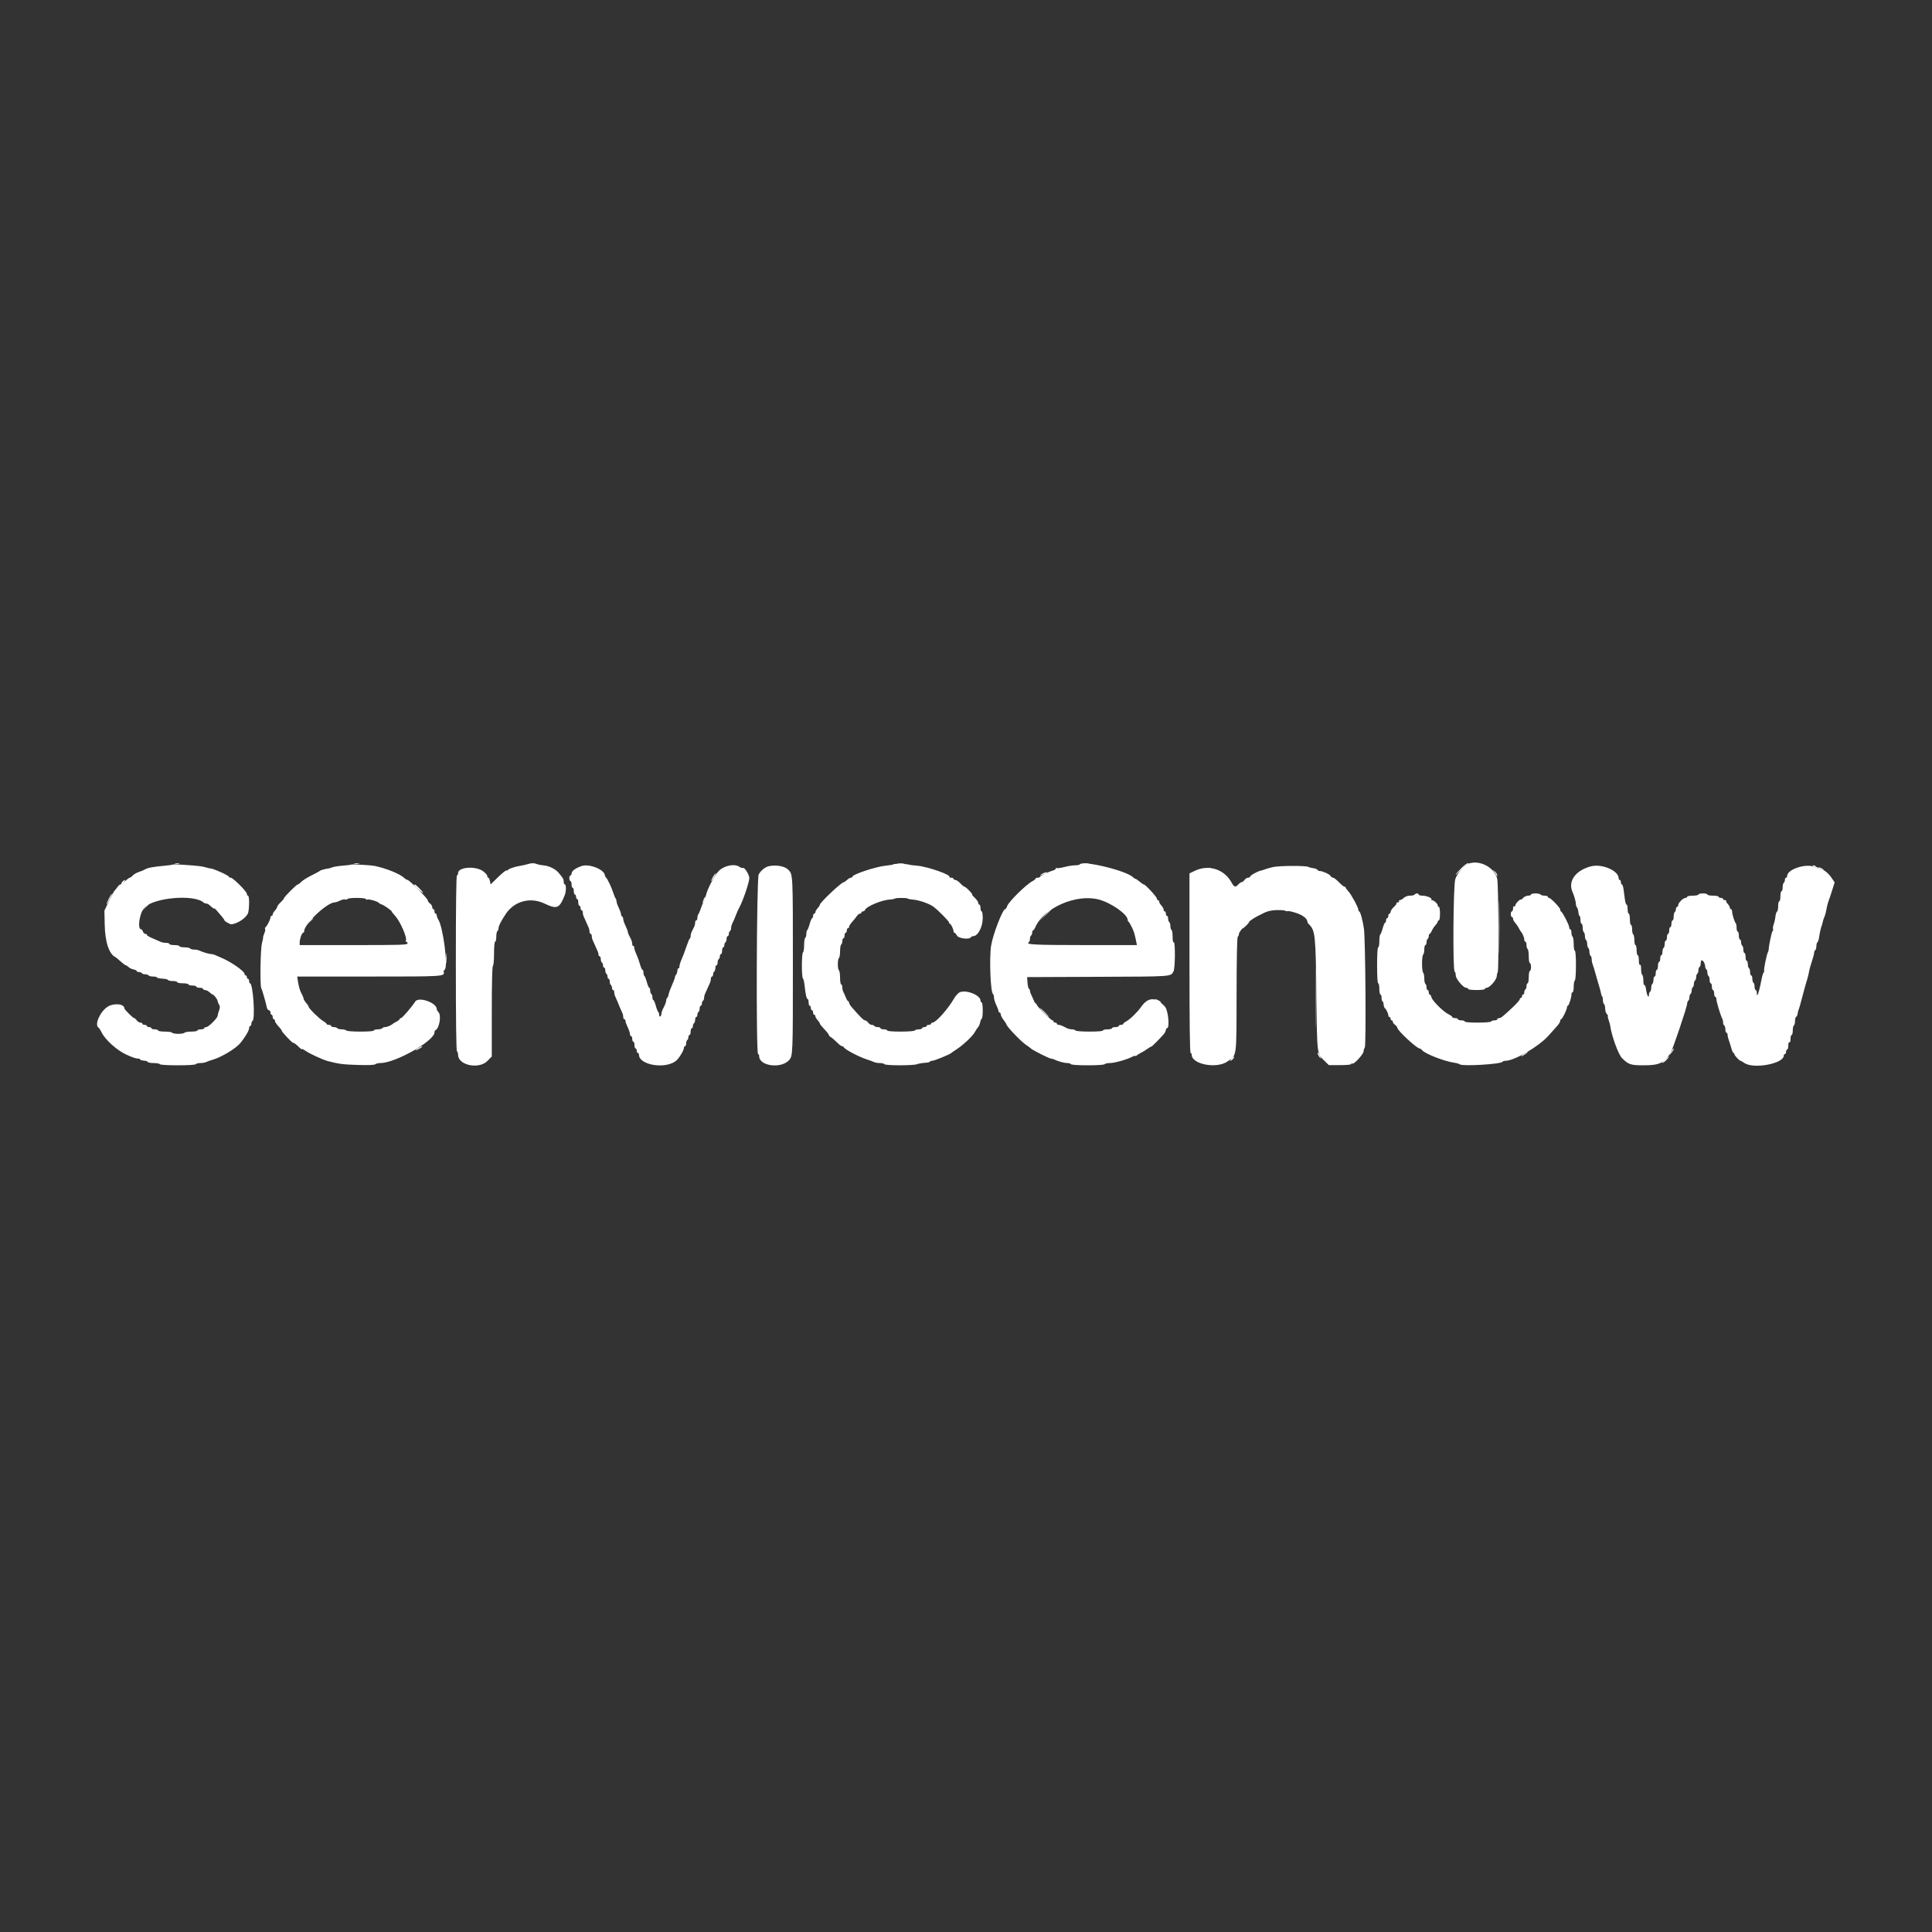 <?xml version="1.0" encoding="UTF-8"?>
<svg width="200px" height="200px" viewBox="0 0 200 200" version="1.1" xmlns="http://www.w3.org/2000/svg" xmlns:xlink="http://www.w3.org/1999/xlink">
    <rect x="0" y="0" width="200" height="200" fill="#333333" stroke="none"/>
    <!-- Generator: Sketch 42 (36781) - http://www.bohemiancoding.com/sketch -->
    <title>Enterprise Solutions</title>
    <desc>Created with Sketch.</desc>
    <defs></defs>
    <g id="SERVICES-Banners" stroke="none" stroke-width="1" fill="none" fill-rule="evenodd">
        <g id="Enterprise-Solutions" fill="#FFFFFF">
            <g id="servicenow" transform="translate(10, 89)">
                <g id="svg">
                    <g id="svgg">
                        <path d="M98.073,15.813 C98.323,16.069 98.553,16.279 98.585,16.279 C98.617,16.279 98.439,16.069 98.189,15.813 C97.939,15.558 97.709,15.348 97.677,15.348 C97.644,15.348 97.823,15.558 98.073,15.813" id="path0"></path>
                        <path d="M8.142,0.426 C8.254,0.455 8.437,0.455 8.549,0.426 C8.661,0.397 8.57,0.373 8.346,0.373 C8.122,0.373 8.03,0.397 8.142,0.426 M26.694,0.427 C26.838,0.456 27.048,0.455 27.159,0.425 C27.27,0.396 27.152,0.374 26.896,0.375 C26.64,0.376 26.549,0.4 26.694,0.427 M82.924,0.429 C83.1,0.456 83.388,0.456 83.564,0.429 C83.74,0.402 83.596,0.38 83.244,0.38 C82.892,0.38 82.748,0.402 82.924,0.429 M102.172,0.427 C102.316,0.455 102.552,0.455 102.695,0.427 C102.839,0.4 102.722,0.377 102.434,0.377 C102.146,0.377 102.028,0.4 102.172,0.427 M97.898,1.45 C97.518,1.668 97.651,1.67 98.146,1.455 C98.361,1.362 98.459,1.285 98.363,1.285 C98.267,1.284 98.058,1.359 97.898,1.45 M63.968,1.537 C63.803,1.745 63.572,2.206 63.632,2.206 C63.66,2.206 63.79,2.023 63.923,1.799 C64.163,1.392 64.185,1.263 63.968,1.537 M2.665,2.276 C2.578,2.374 2.53,2.477 2.559,2.505 C2.587,2.533 2.705,2.452 2.821,2.323 C2.937,2.195 2.985,2.092 2.927,2.094 C2.869,2.097 2.751,2.179 2.665,2.276 M32.886,2.625 C32.886,2.722 33.746,3.478 33.797,3.427 C33.845,3.379 33.042,2.555 32.947,2.555 C32.913,2.555 32.886,2.586 32.886,2.625 M1.273,4.014 C0.923,4.736 0.962,4.836 1.323,4.143 C1.484,3.833 1.596,3.559 1.572,3.535 C1.548,3.511 1.413,3.727 1.273,4.014 M62.804,4.213 C62.679,4.554 62.682,4.569 62.837,4.364 C62.985,4.17 63.072,3.834 62.975,3.834 C62.957,3.834 62.88,4.005 62.804,4.213 M4.967,4.968 L4.566,5.405 L5.002,5.004 C5.242,4.784 5.438,4.587 5.438,4.567 C5.438,4.479 5.34,4.562 4.967,4.968 M98.184,5.724 L97.607,6.335 L98.218,5.758 C98.785,5.222 98.882,5.114 98.795,5.114 C98.777,5.114 98.502,5.389 98.184,5.724 M22.004,6.422 L21.662,6.8 L22.04,6.459 C22.393,6.14 22.472,6.044 22.382,6.044 C22.362,6.044 22.192,6.214 22.004,6.422 M36.181,10.231 C36.181,10.711 36.202,10.907 36.226,10.667 C36.252,10.428 36.252,10.035 36.226,9.795 C36.202,9.555 36.181,9.751 36.181,10.231 M109.761,14.592 C109.921,14.684 110.104,14.759 110.168,14.759 C110.232,14.759 110.153,14.684 109.993,14.592 C109.834,14.501 109.65,14.426 109.586,14.426 C109.522,14.426 109.601,14.501 109.761,14.592 M33.321,19.486 C32.887,19.721 32.913,19.82 33.351,19.593 C33.543,19.494 33.7,19.388 33.7,19.358 C33.7,19.283 33.687,19.287 33.321,19.486" id="path1"></path>
                        <path d="M44.599,0.463 C44.42,0.517 44.106,0.587 43.901,0.619 C43.316,0.712 42.67,0.924 42.593,1.049 C42.554,1.112 42.48,1.137 42.428,1.105 C42.377,1.073 41.986,1.386 41.561,1.801 L40.788,2.555 L40.718,2.206 C40.68,2.014 40.603,1.857 40.547,1.857 C40.491,1.857 40.445,1.782 40.445,1.689 C40.445,1.596 40.257,1.377 40.027,1.201 C39.257,0.614 37.421,0.744 37.421,1.386 C37.421,1.517 37.369,1.625 37.305,1.625 C37.228,1.625 37.189,4.724 37.189,10.69 C37.189,16.607 37.229,19.779 37.305,19.826 C37.369,19.866 37.421,20.032 37.421,20.195 C37.421,21.281 39.579,21.726 40.463,20.824 L40.91,20.368 L40.91,15.713 C40.91,12.736 40.952,11.033 41.026,10.987 C41.092,10.946 41.143,10.385 41.143,9.701 C41.143,8.969 41.189,8.487 41.259,8.487 C41.323,8.487 41.376,8.254 41.376,7.97 C41.376,7.686 41.428,7.421 41.492,7.381 C41.556,7.342 41.608,7.21 41.608,7.088 C41.608,6.856 41.86,6.36 42.358,5.611 C43.242,4.282 44.889,3.838 46.358,4.532 C47.664,5.15 47.905,5.053 48.455,3.683 C48.617,3.28 48.627,2.555 48.47,2.555 C48.406,2.555 48.353,2.425 48.353,2.266 C48.353,2 48.266,1.854 47.772,1.29 C47.477,0.954 46.807,0.631 46.327,0.593 C46.076,0.573 45.745,0.509 45.592,0.451 C45.266,0.327 45.042,0.329 44.599,0.463 M82.481,0.474 C82.457,0.512 82.106,0.575 81.702,0.613 C80.699,0.706 78.243,1.516 78.243,1.754 C78.243,1.811 78.175,1.857 78.091,1.857 C78.007,1.857 77.826,1.962 77.688,2.09 C77.551,2.218 77.397,2.323 77.346,2.325 C77.102,2.33 74.87,4.437 74.87,4.662 C74.87,4.724 74.766,4.887 74.638,5.024 C74.51,5.162 74.405,5.343 74.405,5.427 C74.405,5.51 74.353,5.579 74.289,5.579 C74.225,5.579 74.172,5.684 74.172,5.812 C74.172,5.939 74.13,6.044 74.077,6.044 C74.025,6.044 73.91,6.309 73.821,6.633 C73.733,6.957 73.619,7.248 73.568,7.28 C73.517,7.311 73.475,7.488 73.475,7.673 C73.475,7.857 73.423,8.04 73.358,8.079 C73.295,8.119 73.242,8.459 73.242,8.835 C73.242,9.212 73.19,9.552 73.126,9.591 C72.98,9.681 72.97,12.12 73.115,12.272 C73.173,12.333 73.249,12.644 73.283,12.964 C73.388,13.932 73.495,14.418 73.604,14.418 C73.661,14.418 73.708,14.575 73.708,14.767 C73.708,14.959 73.76,15.116 73.824,15.116 C73.888,15.116 73.94,15.22 73.94,15.348 C73.94,15.476 73.992,15.581 74.056,15.581 C74.12,15.581 74.172,15.686 74.172,15.813 C74.172,15.941 74.225,16.046 74.289,16.046 C74.353,16.046 74.405,16.115 74.405,16.199 C74.405,16.282 74.51,16.463 74.638,16.601 C74.766,16.738 74.87,16.899 74.87,16.958 C74.87,17.016 75.08,17.28 75.335,17.544 C75.591,17.808 75.801,18.074 75.801,18.136 C75.801,18.197 75.892,18.298 76.004,18.359 C76.116,18.42 76.391,18.656 76.615,18.883 C76.839,19.11 77.083,19.297 77.158,19.299 C77.232,19.301 77.311,19.342 77.332,19.39 C77.442,19.637 78.922,20.417 79.813,20.697 C80.069,20.777 80.369,20.889 80.48,20.945 C80.591,21.001 80.863,21.047 81.084,21.047 C81.305,21.047 81.518,21.099 81.558,21.163 C81.651,21.313 84.525,21.318 84.917,21.169 C85.078,21.107 85.448,21.042 85.739,21.023 C86.03,21.004 86.268,20.95 86.268,20.902 C86.268,20.854 86.372,20.814 86.5,20.814 C86.716,20.814 88.35,20.145 88.478,20.004 C88.509,19.969 88.771,19.788 89.059,19.601 C89.735,19.164 90.72,18.225 90.93,17.818 C91.021,17.643 91.162,17.428 91.246,17.34 C91.329,17.253 91.427,17.029 91.464,16.844 C91.501,16.658 91.577,16.478 91.633,16.444 C91.775,16.356 91.761,14.767 91.618,14.767 C91.554,14.767 91.502,14.685 91.502,14.584 C91.502,14.03 90.08,13.443 89.382,13.708 C89.206,13.775 88.939,14.061 88.753,14.383 C88.129,15.463 86.881,16.86 86.54,16.86 C86.454,16.86 86.384,16.912 86.384,16.977 C86.384,17.04 86.279,17.093 86.151,17.093 C86.023,17.093 85.919,17.145 85.919,17.209 C85.919,17.273 85.814,17.325 85.686,17.325 C85.559,17.325 85.454,17.378 85.454,17.442 C85.454,17.506 85.3,17.558 85.112,17.558 C84.923,17.558 84.737,17.61 84.698,17.675 C84.656,17.742 84.038,17.791 83.237,17.791 C82.389,17.791 81.848,17.745 81.848,17.675 C81.848,17.61 81.691,17.558 81.5,17.558 C81.307,17.558 81.15,17.506 81.15,17.442 C81.15,17.378 81.023,17.325 80.867,17.325 C80.711,17.325 80.551,17.273 80.511,17.209 C80.471,17.145 80.349,17.093 80.239,17.093 C80.129,17.093 79.964,16.988 79.871,16.86 C79.779,16.732 79.632,16.627 79.544,16.627 C79.403,16.627 79.014,16.24 78.156,15.245 C78.012,15.078 77.894,14.876 77.894,14.796 C77.894,14.716 77.855,14.65 77.806,14.65 C77.758,14.65 77.65,14.48 77.566,14.273 C77.482,14.065 77.365,13.804 77.305,13.692 C77.245,13.581 77.197,13.359 77.197,13.198 C77.197,13.038 77.144,12.906 77.08,12.906 C77.016,12.906 76.964,12.598 76.964,12.215 C76.964,11.835 76.912,11.492 76.847,11.452 C76.784,11.413 76.731,11.125 76.731,10.812 C76.731,10.5 76.784,10.212 76.847,10.173 C76.912,10.133 76.964,9.819 76.964,9.475 C76.964,9.131 77.016,8.817 77.08,8.777 C77.144,8.738 77.197,8.578 77.197,8.422 C77.197,8.265 77.249,8.137 77.313,8.137 C77.376,8.137 77.429,8.007 77.429,7.847 C77.429,7.687 77.481,7.556 77.545,7.556 C77.609,7.556 77.661,7.451 77.661,7.323 C77.661,7.195 77.714,7.091 77.778,7.091 C77.842,7.091 77.894,7.024 77.894,6.942 C77.894,6.861 78.038,6.633 78.214,6.435 C78.39,6.238 78.611,5.965 78.705,5.828 C78.799,5.691 78.943,5.579 79.025,5.579 C79.106,5.579 79.173,5.527 79.173,5.463 C79.173,5.399 79.247,5.346 79.336,5.346 C79.425,5.346 79.527,5.27 79.562,5.177 C79.693,4.836 81.257,4.178 82.057,4.127 C82.332,4.11 82.589,4.063 82.629,4.023 C82.722,3.93 83.881,3.929 83.974,4.022 C84.013,4.061 84.276,4.111 84.557,4.133 C85.141,4.179 86.2,4.548 86.615,4.851 C87.091,5.197 88.245,6.364 88.245,6.498 C88.245,6.568 88.284,6.626 88.332,6.626 C88.437,6.628 88.71,7.191 88.71,7.405 C88.71,7.488 88.754,7.556 88.807,7.556 C88.86,7.556 88.973,7.687 89.059,7.847 C89.224,8.155 90.347,8.29 90.513,8.021 C90.552,7.958 90.664,7.905 90.761,7.905 C91.231,7.905 91.734,6.941 91.734,6.041 C91.734,5.655 91.682,5.346 91.618,5.346 C91.554,5.346 91.502,5.189 91.502,4.998 C91.502,4.806 91.449,4.649 91.385,4.649 C91.321,4.649 91.269,4.565 91.269,4.462 C91.269,4.36 91.106,4.125 90.908,3.939 C90.709,3.754 90.589,3.602 90.64,3.602 C90.691,3.602 90.555,3.419 90.338,3.195 C90.121,2.971 89.897,2.788 89.839,2.788 C89.781,2.788 89.587,2.631 89.408,2.439 C89.229,2.247 88.998,2.09 88.896,2.09 C88.794,2.09 88.71,2.037 88.71,1.974 C88.71,1.909 88.597,1.857 88.458,1.857 C88.32,1.857 88.239,1.825 88.279,1.784 C88.494,1.569 86.003,0.7 84.93,0.616 C84.547,0.586 84.154,0.535 84.058,0.502 C83.805,0.413 82.532,0.391 82.481,0.474 M101.781,0.482 C101.749,0.535 101.527,0.578 101.288,0.578 C101.05,0.578 100.551,0.657 100.181,0.754 C99.811,0.85 99.459,0.899 99.401,0.863 C99.342,0.827 99.294,0.849 99.294,0.912 C99.294,0.976 99.176,1.062 99.032,1.104 C98.529,1.251 97.665,1.667 97.665,1.762 C97.665,1.814 97.561,1.857 97.433,1.857 C97.305,1.857 97.2,1.901 97.2,1.954 C97.2,2.007 97.058,2.125 96.884,2.216 C96.227,2.558 94.427,4.331 94.265,4.793 C94.204,4.97 94.109,5.114 94.055,5.114 C93.796,5.114 92.776,7.762 92.6,8.893 C92.398,10.184 92.538,13.745 92.797,13.905 C92.852,13.939 92.897,14.096 92.897,14.256 C92.897,14.415 93.002,14.762 93.13,15.027 C93.258,15.292 93.362,15.577 93.362,15.661 C93.362,15.745 93.415,15.813 93.479,15.813 C93.543,15.813 93.595,15.9 93.595,16.006 C93.595,16.112 93.726,16.37 93.886,16.58 C94.046,16.79 94.176,16.99 94.176,17.026 C94.176,17.226 95.651,18.78 96.182,19.141 C96.454,19.325 96.703,19.509 96.735,19.548 C96.848,19.688 98.618,20.582 98.782,20.582 C98.873,20.582 99.039,20.628 99.15,20.684 C99.512,20.867 100.176,21.047 100.487,21.047 C100.655,21.047 100.824,21.099 100.864,21.163 C100.906,21.232 101.619,21.28 102.608,21.28 C103.598,21.28 104.31,21.232 104.353,21.163 C104.393,21.099 104.637,21.047 104.897,21.047 C105.381,21.047 106.66,20.685 107.231,20.387 C107.407,20.295 107.552,20.262 107.553,20.314 C107.554,20.365 107.593,20.355 107.64,20.291 C107.687,20.227 107.882,20.099 108.075,20.006 C108.266,19.913 108.593,19.715 108.801,19.564 C109.009,19.414 109.179,19.317 109.179,19.349 C109.179,19.416 110.18,18.412 110.487,18.036 C110.6,17.9 110.691,17.71 110.691,17.615 C110.691,17.52 110.743,17.442 110.808,17.442 C111.107,17.442 110.938,15.594 110.604,15.219 C109.679,14.178 108.858,14.182 108.13,15.232 C107.753,15.776 106.978,16.531 106.588,16.734 C106.414,16.825 106.272,16.943 106.272,16.996 C106.272,17.049 106.167,17.093 106.039,17.093 C105.911,17.093 105.807,17.145 105.807,17.209 C105.807,17.273 105.65,17.325 105.457,17.325 C105.266,17.325 105.109,17.378 105.109,17.442 C105.109,17.506 104.899,17.558 104.644,17.558 C104.388,17.558 104.178,17.61 104.178,17.675 C104.178,17.745 103.638,17.791 102.79,17.791 C101.989,17.791 101.37,17.742 101.329,17.675 C101.289,17.61 101.129,17.558 100.972,17.558 C100.815,17.558 100.582,17.506 100.455,17.442 C100.328,17.378 100.12,17.273 99.993,17.209 C99.866,17.145 99.683,17.093 99.586,17.093 C99.489,17.093 99.41,17.04 99.41,16.977 C99.41,16.912 99.332,16.86 99.236,16.86 C99.139,16.86 99.061,16.808 99.061,16.744 C99.061,16.68 99.011,16.627 98.949,16.627 C98.8,16.627 97.317,15.148 97.317,14.999 C97.317,14.935 97.277,14.883 97.229,14.883 C97.18,14.883 97.072,14.713 96.989,14.505 C96.905,14.297 96.787,14.036 96.728,13.925 C96.668,13.814 96.619,13.648 96.619,13.557 C96.619,13.466 96.572,13.373 96.514,13.352 C96.457,13.331 96.391,13.051 96.369,12.732 L96.328,12.15 L103.693,12.12 C111.492,12.089 111.184,12.111 111.487,11.545 C111.657,11.226 111.675,8.44 111.506,8.545 C111.433,8.589 111.389,8.374 111.389,7.977 C111.389,7.625 111.337,7.305 111.273,7.265 C111.209,7.226 111.156,7.043 111.156,6.858 C111.156,6.674 111.104,6.491 111.04,6.451 C110.976,6.412 110.924,6.251 110.924,6.095 C110.924,5.939 110.871,5.812 110.808,5.812 C110.743,5.812 110.691,5.707 110.691,5.579 C110.691,5.451 110.639,5.346 110.575,5.346 C110.511,5.346 110.458,5.266 110.458,5.167 C110.458,5.068 110.354,4.875 110.226,4.738 C110.098,4.601 109.993,4.42 109.993,4.336 C109.993,4.252 109.941,4.184 109.877,4.184 C109.813,4.184 109.761,4.112 109.761,4.025 C109.761,3.852 108.564,2.555 108.404,2.555 C108.351,2.555 108.155,2.424 107.969,2.264 C107.783,2.104 107.591,1.974 107.541,1.974 C107.492,1.974 107.379,1.901 107.29,1.812 C106.604,1.126 102.061,0.03 101.781,0.482 M7.877,0.499 C7.847,0.527 7.482,0.58 7.067,0.617 C5.902,0.72 5.286,0.833 5.031,0.99 C4.903,1.069 4.609,1.194 4.377,1.267 C4.144,1.341 3.862,1.504 3.748,1.629 C3.634,1.755 3.494,1.857 3.437,1.857 C3.379,1.857 3.165,2.014 2.961,2.206 C2.756,2.397 2.535,2.554 2.469,2.554 C2.403,2.555 2.273,2.666 2.178,2.802 C2.084,2.938 1.939,3.12 1.856,3.207 C1.773,3.294 1.503,3.793 1.257,4.316 L0.81,5.268 L0.84,6.732 C0.876,8.533 1.302,9.798 1.97,10.093 C2.015,10.114 2.249,10.31 2.489,10.529 C2.729,10.749 2.971,10.929 3.027,10.929 C3.083,10.929 3.21,11.01 3.309,11.109 C3.408,11.208 3.64,11.319 3.824,11.356 C4.008,11.393 4.159,11.469 4.159,11.525 C4.159,11.581 4.26,11.626 4.385,11.626 C4.509,11.626 4.643,11.679 4.682,11.743 C4.722,11.807 4.879,11.859 5.031,11.859 C5.184,11.859 5.341,11.911 5.38,11.976 C5.42,12.039 5.632,12.092 5.852,12.092 C6.072,12.092 6.252,12.135 6.252,12.187 C6.252,12.239 6.501,12.293 6.805,12.309 C7.109,12.324 7.374,12.387 7.396,12.447 C7.417,12.508 7.64,12.557 7.89,12.557 C8.141,12.557 8.346,12.609 8.346,12.674 C8.346,12.737 8.608,12.79 8.927,12.79 C9.247,12.79 9.509,12.842 9.509,12.906 C9.509,12.97 9.692,13.022 9.916,13.022 C10.14,13.022 10.323,13.075 10.323,13.138 C10.323,13.203 10.48,13.255 10.672,13.255 C10.864,13.255 11.021,13.307 11.021,13.371 C11.021,13.435 11.116,13.488 11.231,13.488 C11.347,13.488 11.554,13.592 11.692,13.72 C11.829,13.848 11.975,13.953 12.015,13.953 C12.134,13.953 12.524,14.463 12.529,14.623 C12.531,14.704 12.596,14.872 12.674,14.996 C12.785,15.174 12.785,15.307 12.674,15.614 C12.596,15.829 12.532,16.069 12.532,16.148 C12.532,16.381 11.584,17.325 11.351,17.325 C11.233,17.325 11.137,17.378 11.137,17.442 C11.137,17.506 10.98,17.558 10.788,17.558 C10.596,17.558 10.439,17.61 10.439,17.675 C10.439,17.738 10.154,17.791 9.807,17.791 C9.458,17.791 9.141,17.843 9.102,17.907 C9.062,17.971 8.774,18.023 8.462,18.023 C8.15,18.023 7.862,17.971 7.823,17.907 C7.783,17.843 7.44,17.791 7.059,17.791 C6.677,17.791 6.369,17.739 6.369,17.675 C6.369,17.61 6.212,17.558 6.02,17.558 C5.828,17.558 5.671,17.506 5.671,17.442 C5.671,17.378 5.566,17.325 5.438,17.325 C5.31,17.325 5.206,17.273 5.206,17.209 C5.206,17.145 5.101,17.093 4.973,17.093 C4.845,17.093 4.74,17.04 4.74,16.977 C4.74,16.912 4.647,16.86 4.534,16.86 C4.42,16.86 4.251,16.755 4.159,16.627 C4.067,16.499 3.945,16.395 3.887,16.395 C3.775,16.395 2.88,15.509 2.88,15.398 C2.88,14.905 1.762,14.801 1.114,15.234 C0.335,15.755 -0.24,17.108 0.202,17.382 C0.264,17.42 0.396,17.622 0.494,17.829 C0.874,18.63 2.095,19.731 3.113,20.19 C3.747,20.475 4.064,20.582 4.281,20.582 C4.406,20.582 4.508,20.623 4.508,20.674 C4.508,20.724 4.678,20.778 4.886,20.794 C5.094,20.809 5.281,20.872 5.302,20.934 C5.324,20.997 5.596,21.047 5.907,21.047 C6.217,21.047 6.504,21.099 6.543,21.163 C6.586,21.233 7.337,21.28 8.404,21.28 C9.471,21.28 10.222,21.233 10.265,21.163 C10.304,21.099 10.518,21.047 10.738,21.047 C10.96,21.047 11.231,21 11.342,20.942 C11.453,20.885 11.78,20.769 12.068,20.686 C12.895,20.446 14.328,19.593 14.812,19.052 C15.273,18.536 15.789,17.69 15.789,17.45 C15.789,17.317 15.841,17.209 15.905,17.209 C15.969,17.209 16.022,17.107 16.022,16.983 C16.022,16.859 16.074,16.725 16.138,16.686 C16.445,16.496 16.196,12.79 15.877,12.79 C15.829,12.79 15.789,12.685 15.789,12.557 C15.789,12.429 15.737,12.324 15.673,12.324 C15.609,12.324 15.556,12.246 15.556,12.15 C15.556,12.054 15.504,11.976 15.44,11.976 C15.376,11.976 15.322,11.91 15.318,11.83 C15.307,11.517 13.804,10.49 12.765,10.084 C12.606,10.022 12.383,9.925 12.273,9.868 C12.162,9.812 11.982,9.766 11.874,9.766 C11.654,9.766 10.954,9.559 10.645,9.403 C10.533,9.347 10.288,9.301 10.099,9.301 C9.91,9.301 9.723,9.248 9.683,9.185 C9.644,9.12 9.379,9.068 9.095,9.068 C8.811,9.068 8.579,9.016 8.579,8.952 C8.579,8.888 8.343,8.835 8.055,8.835 C7.767,8.835 7.531,8.783 7.531,8.719 C7.531,8.655 7.374,8.603 7.181,8.603 C6.988,8.603 6.74,8.557 6.629,8.5 C6.518,8.444 6.283,8.339 6.107,8.267 C5.464,8.006 5.206,7.864 5.206,7.769 C5.206,7.716 5.131,7.673 5.039,7.673 C4.948,7.673 4.839,7.568 4.799,7.44 C4.758,7.312 4.679,7.207 4.622,7.207 C4.191,7.207 4.44,5.5 4.951,4.953 C5.925,3.91 10.111,3.554 11.073,4.432 C11.134,4.487 11.255,4.532 11.343,4.532 C11.431,4.532 11.575,4.598 11.665,4.678 C12.053,5.026 12.184,5.118 12.184,5.042 C12.184,4.998 12.291,5.088 12.421,5.241 C12.552,5.395 12.787,5.67 12.944,5.853 C13.102,6.035 13.23,6.22 13.23,6.264 C13.23,6.369 13.838,6.705 13.986,6.682 C14.616,6.585 15.362,6.1 15.644,5.605 C15.817,5.3 15.841,3.718 15.673,3.718 C15.609,3.718 15.556,3.635 15.556,3.533 C15.556,3.292 14.122,1.857 13.881,1.857 C13.779,1.857 13.696,1.815 13.696,1.762 C13.696,1.622 11.926,0.84 11.75,0.902 C11.735,0.907 11.552,0.861 11.343,0.8 C10.916,0.674 10.501,0.625 8.983,0.521 C8.405,0.481 7.908,0.471 7.877,0.499 M26.372,0.498 C26.34,0.527 25.948,0.578 25.5,0.612 C25.053,0.645 24.555,0.723 24.396,0.786 C24.235,0.848 24.065,0.901 24.015,0.904 C23.776,0.918 23.168,1.081 23.116,1.145 C23.084,1.185 22.823,1.333 22.534,1.475 C21.784,1.843 21.342,2.119 21.126,2.351 C21.022,2.463 20.889,2.555 20.831,2.555 C20.699,2.555 19.395,3.863 19.395,3.995 C19.395,4.047 19.238,4.237 19.045,4.416 C18.854,4.595 18.697,4.802 18.697,4.874 C18.697,4.948 18.592,5.12 18.464,5.257 C18.336,5.394 18.231,5.575 18.231,5.659 C18.231,5.743 18.179,5.812 18.115,5.812 C18.051,5.812 17.999,5.886 17.999,5.977 C17.999,6.175 17.638,6.883 17.479,6.997 C17.417,7.042 17.402,7.114 17.445,7.157 C17.489,7.201 17.45,7.413 17.36,7.629 C17.27,7.845 17.215,8.021 17.238,8.021 C17.261,8.021 17.208,8.295 17.12,8.629 C16.956,9.251 16.899,13.073 17.05,13.313 C17.135,13.447 17.522,14.786 17.615,15.261 C17.648,15.437 17.749,15.581 17.838,15.581 C17.926,15.581 17.999,15.686 17.999,15.813 C17.999,15.941 18.051,16.046 18.115,16.046 C18.179,16.046 18.231,16.151 18.231,16.279 C18.231,16.407 18.284,16.511 18.348,16.511 C18.412,16.511 18.464,16.59 18.464,16.687 C18.464,16.784 18.621,17.027 18.813,17.227 C19.005,17.428 19.162,17.636 19.162,17.69 C19.162,17.823 20.225,18.954 20.35,18.954 C20.459,18.954 20.67,19.115 21.028,19.47 C21.153,19.594 21.255,19.656 21.255,19.607 C21.255,19.559 21.405,19.626 21.588,19.756 C22.015,20.06 23.404,20.704 23.93,20.842 C25.084,21.144 25.518,21.2 27.058,21.244 C28.14,21.275 28.776,21.249 28.855,21.17 C28.923,21.102 29.153,21.047 29.368,21.047 C30.93,21.047 34.979,18.752 34.979,17.866 C34.979,17.772 35.018,17.676 35.066,17.655 C35.482,17.47 35.715,16.101 35.386,15.772 C35.29,15.676 35.212,15.536 35.212,15.461 C35.212,14.793 33.313,14.136 32.98,14.689 C32.703,15.149 31.64,16.387 31.519,16.391 C31.439,16.393 31.374,16.439 31.374,16.492 C31.374,16.545 31.23,16.663 31.054,16.753 C30.878,16.844 30.708,16.944 30.676,16.976 C30.521,17.131 30.073,17.325 29.87,17.325 C29.745,17.325 29.61,17.378 29.571,17.442 C29.531,17.506 29.319,17.558 29.099,17.558 C28.879,17.558 28.699,17.61 28.699,17.675 C28.699,17.745 28.158,17.791 27.31,17.791 C26.509,17.791 25.891,17.742 25.849,17.675 C25.81,17.61 25.6,17.558 25.384,17.558 C25.168,17.558 24.959,17.506 24.919,17.442 C24.879,17.378 24.719,17.325 24.563,17.325 C24.407,17.325 24.279,17.273 24.279,17.209 C24.279,17.145 24.174,17.093 24.046,17.093 C23.918,17.093 23.814,17.052 23.814,17.001 C23.814,16.951 23.649,16.813 23.448,16.694 C23.04,16.454 21.953,15.382 21.953,15.221 C21.953,15.164 21.836,14.983 21.693,14.818 C21.55,14.654 21.432,14.457 21.43,14.381 C21.428,14.306 21.338,14.081 21.23,13.881 C21.032,13.517 20.931,13.169 20.823,12.47 L20.765,12.092 L28.195,12.092 C36.079,12.092 36.068,12.093 35.922,11.577 C35.911,11.536 35.97,11.433 36.054,11.349 C36.396,11.007 35.863,6.963 35.375,6.194 C35.285,6.052 35.212,5.856 35.212,5.757 C35.212,5.659 35.159,5.579 35.095,5.579 C35.031,5.579 34.979,5.474 34.979,5.346 C34.979,5.218 34.927,5.114 34.863,5.114 C34.799,5.114 34.746,5.021 34.746,4.907 C34.746,4.793 34.642,4.625 34.514,4.532 C34.386,4.44 34.281,4.292 34.281,4.203 C34.281,4.015 32.373,2.09 32.187,2.09 C32.118,2.09 31.952,1.988 31.817,1.863 C31.374,1.45 29.996,0.896 28.757,0.633 C28.44,0.566 26.421,0.451 26.372,0.498 M50.214,0.651 C49.544,0.881 49.168,1.166 49.168,1.442 C49.168,1.542 49.116,1.625 49.051,1.625 C48.988,1.625 48.935,1.756 48.935,1.916 C48.935,2.075 48.988,2.206 49.051,2.206 C49.116,2.206 49.168,2.363 49.168,2.555 C49.168,2.747 49.22,2.904 49.284,2.904 C49.348,2.904 49.401,3.061 49.401,3.253 C49.401,3.445 49.453,3.602 49.517,3.602 C49.58,3.602 49.633,3.706 49.633,3.834 C49.633,3.962 49.685,4.067 49.749,4.067 C49.813,4.067 49.865,4.224 49.865,4.416 C49.865,4.608 49.918,4.765 49.982,4.765 C50.046,4.765 50.098,4.87 50.098,4.998 C50.098,5.125 50.15,5.23 50.214,5.23 C50.278,5.23 50.331,5.336 50.331,5.464 C50.331,5.593 50.377,5.789 50.434,5.9 C50.49,6.011 50.601,6.259 50.68,6.451 C50.758,6.643 50.869,6.891 50.926,7.002 C50.982,7.113 51.028,7.309 51.028,7.438 C51.028,7.567 51.081,7.673 51.145,7.673 C51.209,7.673 51.261,7.778 51.261,7.906 C51.261,8.035 51.307,8.232 51.364,8.343 C51.42,8.454 51.531,8.702 51.61,8.893 C51.689,9.086 51.8,9.333 51.856,9.444 C51.913,9.555 51.959,9.725 51.959,9.822 C51.959,9.919 52.011,9.999 52.075,9.999 C52.139,9.999 52.192,10.126 52.192,10.282 C52.192,10.438 52.244,10.599 52.308,10.638 C52.372,10.678 52.424,10.811 52.424,10.936 C52.424,11.06 52.477,11.162 52.54,11.162 C52.605,11.162 52.657,11.289 52.657,11.446 C52.657,11.602 52.709,11.761 52.773,11.801 C52.837,11.841 52.889,11.975 52.889,12.099 C52.889,12.223 52.942,12.324 53.006,12.324 C53.069,12.324 53.122,12.452 53.122,12.608 C53.122,12.764 53.174,12.925 53.238,12.964 C53.302,13.003 53.354,13.138 53.354,13.262 C53.354,13.386 53.407,13.488 53.471,13.488 C53.535,13.488 53.587,13.593 53.587,13.722 C53.587,13.85 53.633,14.047 53.69,14.158 C53.746,14.269 53.851,14.504 53.922,14.68 C53.994,14.855 54.111,15.144 54.182,15.319 C54.254,15.495 54.358,15.73 54.415,15.841 C54.471,15.952 54.518,16.148 54.518,16.277 C54.518,16.406 54.57,16.511 54.634,16.511 C54.698,16.511 54.75,16.592 54.75,16.691 C54.75,16.791 54.855,17.088 54.983,17.353 C55.111,17.618 55.215,17.929 55.215,18.045 C55.215,18.161 55.268,18.256 55.332,18.256 C55.396,18.256 55.448,18.387 55.448,18.547 C55.448,18.707 55.5,18.837 55.564,18.837 C55.628,18.837 55.681,18.994 55.681,19.186 C55.681,19.378 55.733,19.535 55.797,19.535 C55.861,19.535 55.913,19.64 55.913,19.768 C55.913,19.896 55.966,20 56.029,20 C56.093,20 56.146,20.078 56.146,20.174 C56.146,21.307 59.06,21.724 60.069,20.735 C60.383,20.427 60.798,19.709 60.798,19.473 C60.798,19.38 60.85,19.303 60.914,19.303 C60.978,19.303 61.03,19.175 61.03,19.019 C61.03,18.863 61.083,18.702 61.147,18.663 C61.211,18.624 61.263,18.49 61.263,18.365 C61.263,18.241 61.315,18.139 61.379,18.139 C61.443,18.139 61.496,17.982 61.496,17.791 C61.496,17.599 61.548,17.442 61.612,17.442 C61.676,17.442 61.728,17.34 61.728,17.216 C61.728,17.092 61.781,16.958 61.844,16.919 C61.909,16.879 61.961,16.719 61.961,16.563 C61.961,16.407 62.013,16.279 62.077,16.279 C62.141,16.279 62.194,16.177 62.194,16.053 C62.194,15.929 62.246,15.795 62.31,15.755 C62.374,15.716 62.426,15.556 62.426,15.399 C62.426,15.243 62.479,15.116 62.542,15.116 C62.606,15.116 62.659,15.014 62.659,14.89 C62.659,14.766 62.711,14.632 62.775,14.592 C62.839,14.553 62.891,14.418 62.891,14.293 C62.891,14.168 62.937,13.975 62.994,13.864 C63.05,13.753 63.161,13.505 63.24,13.313 C63.319,13.121 63.43,12.873 63.486,12.762 C63.543,12.651 63.589,12.455 63.589,12.326 C63.589,12.197 63.641,12.092 63.706,12.092 C63.769,12.092 63.822,11.99 63.822,11.866 C63.822,11.742 63.874,11.608 63.938,11.568 C64.002,11.529 64.054,11.369 64.054,11.213 C64.054,11.057 64.107,10.929 64.171,10.929 C64.235,10.929 64.287,10.801 64.287,10.645 C64.287,10.489 64.339,10.329 64.403,10.289 C64.467,10.25 64.52,10.116 64.52,9.992 C64.52,9.867 64.572,9.766 64.636,9.766 C64.7,9.766 64.752,9.609 64.752,9.417 C64.752,9.225 64.805,9.068 64.868,9.068 C64.932,9.068 64.985,8.967 64.985,8.842 C64.985,8.718 65.037,8.584 65.101,8.545 C65.165,8.505 65.217,8.345 65.217,8.189 C65.217,8.033 65.27,7.905 65.334,7.905 C65.398,7.905 65.45,7.803 65.45,7.679 C65.45,7.555 65.502,7.421 65.566,7.381 C65.63,7.342 65.683,7.208 65.683,7.082 C65.683,6.957 65.729,6.764 65.785,6.653 C65.891,6.445 66.094,5.971 66.293,5.463 C66.356,5.303 66.452,5.093 66.507,4.998 C66.901,4.307 67.598,2.251 67.566,1.872 C67.535,1.494 67.083,0.784 66.914,0.849 C66.839,0.877 66.678,0.828 66.557,0.74 C66.065,0.38 64.972,0.589 64.414,1.151 C63.967,1.6 63.209,3.048 63.07,3.718 C63.023,3.942 62.919,4.23 62.839,4.358 C62.759,4.486 62.628,4.8 62.546,5.056 C62.464,5.312 62.352,5.57 62.296,5.631 C62.24,5.692 62.194,5.862 62.194,6.009 C62.194,6.156 62.141,6.277 62.077,6.277 C62.013,6.277 61.961,6.382 61.961,6.511 C61.961,6.64 61.909,6.849 61.844,6.976 C61.781,7.103 61.676,7.311 61.612,7.438 C61.548,7.565 61.496,7.771 61.496,7.894 C61.496,8.017 61.456,8.136 61.408,8.157 C61.36,8.178 61.199,8.562 61.051,9.01 C60.903,9.458 60.681,10.046 60.557,10.317 C60.434,10.588 60.333,10.918 60.333,11.051 C60.333,11.183 60.292,11.266 60.241,11.235 C60.191,11.204 60.138,11.316 60.124,11.484 C60.11,11.653 60.046,11.843 59.983,11.906 C59.919,11.97 59.867,12.089 59.867,12.17 C59.867,12.251 59.735,12.606 59.574,12.959 C59.413,13.311 59.249,13.758 59.211,13.951 C59.172,14.144 59.106,14.302 59.064,14.302 C59.022,14.302 58.977,14.429 58.964,14.585 C58.951,14.741 58.835,15.057 58.706,15.287 C58.577,15.517 58.472,15.804 58.472,15.926 C58.472,16.049 58.42,16.181 58.355,16.221 C58.292,16.26 58.239,16.188 58.239,16.06 C58.239,15.932 58.197,15.801 58.146,15.77 C58.095,15.738 57.98,15.447 57.892,15.123 C57.804,14.799 57.689,14.534 57.637,14.534 C57.584,14.534 57.541,14.406 57.541,14.25 C57.541,14.094 57.489,13.934 57.425,13.894 C57.361,13.855 57.309,13.695 57.309,13.539 C57.309,13.383 57.266,13.255 57.214,13.255 C57.161,13.255 57.046,12.99 56.958,12.666 C56.87,12.342 56.756,12.051 56.704,12.02 C56.653,11.988 56.611,11.834 56.611,11.678 C56.611,11.522 56.565,11.394 56.51,11.394 C56.454,11.394 56.341,11.146 56.259,10.842 C56.176,10.538 56.01,10.073 55.889,9.809 C55.767,9.545 55.66,9.222 55.65,9.09 C55.64,8.959 55.591,8.877 55.54,8.908 C55.489,8.94 55.448,8.857 55.448,8.724 C55.448,8.592 55.396,8.379 55.332,8.252 C55.268,8.125 55.163,7.917 55.099,7.79 C55.035,7.663 54.983,7.504 54.983,7.436 C54.983,7.368 54.878,7.096 54.75,6.831 C54.622,6.566 54.518,6.258 54.518,6.146 C54.518,6.034 54.465,5.909 54.401,5.87 C54.337,5.83 54.285,5.72 54.285,5.625 C54.285,5.529 54.18,5.235 54.052,4.97 C53.924,4.705 53.82,4.404 53.82,4.301 C53.82,4.198 53.778,4.064 53.727,4.003 C53.676,3.942 53.568,3.683 53.487,3.428 C53.308,2.864 52.871,1.942 52.738,1.846 C52.685,1.807 52.629,1.692 52.614,1.589 C52.526,0.992 50.982,0.389 50.214,0.651 M69.579,0.67 C69.201,0.754 68.734,1.139 68.539,1.529 C68.32,1.968 68.257,20.117 68.474,20.117 C68.538,20.117 68.59,20.215 68.59,20.335 C68.59,21.356 70.834,21.662 71.672,20.757 C72.077,20.32 72.079,20.265 72.079,10.929 C72.079,1.398 72.086,1.546 71.614,1.044 C71.259,0.666 70.354,0.5 69.579,0.67 M27.885,4.074 C27.885,4.142 27.936,4.165 27.998,4.127 C28.14,4.039 29.065,4.294 29.222,4.464 C29.286,4.534 29.413,4.606 29.503,4.626 C29.709,4.671 30.554,5.262 30.557,5.363 C30.558,5.405 30.709,5.599 30.892,5.794 C31.424,6.363 32.181,8.099 32.015,8.368 C31.974,8.433 31.997,8.487 32.064,8.487 C32.132,8.487 32.188,8.565 32.188,8.661 C32.188,8.814 31.49,8.835 26.605,8.835 L21.023,8.835 L21.023,8.562 C21.023,8.196 21.252,7.556 21.383,7.556 C21.44,7.556 21.488,7.484 21.488,7.395 C21.488,6.65 23.858,4.416 24.65,4.416 C24.746,4.416 24.992,4.333 25.196,4.231 C25.4,4.129 25.642,4.074 25.734,4.11 C25.825,4.145 25.931,4.123 25.969,4.062 C26.065,3.906 27.885,3.918 27.885,4.074 M103.7,4.106 C105.001,4.433 106.737,5.647 106.737,6.231 C106.737,6.31 106.776,6.391 106.824,6.413 C106.872,6.434 107.025,6.687 107.163,6.975 C107.396,7.461 107.459,7.666 107.629,8.516 L107.694,8.835 L102.185,8.834 C97.138,8.832 96.119,8.781 96.49,8.552 C96.561,8.509 96.619,8.348 96.619,8.196 C96.619,8.043 96.671,7.886 96.735,7.847 C96.799,7.808 96.851,7.673 96.851,7.549 C96.851,7.425 96.891,7.323 96.939,7.323 C96.988,7.323 97.099,7.161 97.187,6.963 C98.064,4.981 101.383,3.525 103.7,4.106" id="path2"></path>
                        <path d="M141.245,0.902 C140.944,1.208 140.697,1.495 140.697,1.539 C140.697,1.583 140.919,1.379 141.19,1.085 C141.461,0.791 141.788,0.507 141.917,0.455 C142.076,0.39 142.094,0.358 141.972,0.353 C141.874,0.349 141.547,0.596 141.245,0.902 M177.84,0.753 C178.023,0.849 178.261,0.927 178.369,0.927 C178.476,0.927 178.638,0.992 178.728,1.072 C178.866,1.196 178.868,1.187 178.737,1.014 C178.652,0.902 178.461,0.811 178.313,0.811 C178.165,0.811 178.011,0.758 177.972,0.694 C177.932,0.63 177.811,0.578 177.703,0.579 C177.579,0.579 177.629,0.643 177.84,0.753 M114.907,0.891 C115.019,0.92 115.202,0.92 115.314,0.891 C115.426,0.861 115.335,0.838 115.111,0.838 C114.887,0.838 114.795,0.861 114.907,0.891 M144.665,1.218 C144.769,1.346 144.882,1.529 144.918,1.625 C144.972,1.773 144.983,1.771 144.991,1.614 C144.996,1.512 144.882,1.328 144.738,1.206 C144.479,0.987 144.479,0.987 144.665,1.218 M145.17,7.033 C145.17,9.528 145.185,10.532 145.204,9.264 C145.223,7.996 145.223,5.955 145.204,4.728 C145.185,3.501 145.17,4.538 145.17,7.033 M123.002,5.26 C123.061,5.318 123.232,5.346 123.384,5.323 C123.617,5.286 123.6,5.27 123.277,5.216 C123.046,5.178 122.937,5.195 123.002,5.26 M118.892,6.741 C118.708,6.932 118.581,7.108 118.608,7.131 C118.636,7.154 118.829,6.998 119.039,6.783 C119.249,6.569 119.376,6.393 119.322,6.393 C119.269,6.393 119.075,6.55 118.892,6.741 M126.213,14.302 C126.213,17.084 126.228,18.222 126.246,16.831 C126.265,15.44 126.265,13.163 126.246,11.772 C126.228,10.381 126.213,11.519 126.213,14.302 M162.984,19.913 L162.775,20.291 L163.015,20 C163.227,19.742 163.322,19.535 163.227,19.535 C163.208,19.535 163.1,19.705 162.984,19.913 M126.396,20 C126.398,20.096 126.476,20.276 126.57,20.4 C126.79,20.691 126.788,20.583 126.567,20.159 C126.471,19.976 126.395,19.905 126.396,20 M147.733,20.117 C147.542,20.244 147.437,20.347 147.501,20.346 C147.618,20.344 148.25,19.891 148.14,19.887 C148.108,19.886 147.925,19.989 147.733,20.117 M117.495,20.581 C117.379,20.709 117.322,20.814 117.369,20.814 C117.492,20.814 117.823,20.464 117.76,20.401 C117.731,20.372 117.612,20.453 117.495,20.581 M162.357,20.702 C162.148,20.892 162.017,21.045 162.066,21.043 C162.182,21.038 162.463,20.808 162.663,20.553 C162.896,20.257 162.789,20.309 162.357,20.702" id="path3"></path>
                        <path d="M141.976,0.421 C141.521,0.6 140.811,1.459 140.645,2.029 C140.438,2.74 140.381,11.445 140.582,11.57 C140.646,11.609 140.697,11.783 140.697,11.958 C140.697,12.327 141.472,13.255 141.78,13.255 C141.888,13.255 141.976,13.307 141.976,13.371 C141.976,13.438 142.345,13.488 142.849,13.488 C143.352,13.488 143.721,13.438 143.721,13.371 C143.721,13.307 143.801,13.255 143.899,13.255 C144.201,13.255 144.91,12.453 144.939,12.079 C144.954,11.892 145,11.704 145.042,11.663 C145.17,11.535 145.127,2.615 144.995,1.998 C144.736,0.791 143.145,-0.04 141.976,0.421 M121.769,0.76 C121.434,0.838 121.067,0.942 120.955,0.99 C120.843,1.039 120.658,1.096 120.543,1.119 C120.201,1.186 119.414,1.621 119.414,1.744 C119.414,1.806 119.321,1.857 119.207,1.857 C119.093,1.857 118.924,1.962 118.832,2.09 C118.74,2.218 118.606,2.322 118.534,2.322 C118.462,2.322 118.309,2.427 118.193,2.555 C117.896,2.883 117.754,2.847 117.501,2.376 C116.748,0.98 115.113,0.455 113.677,1.15 L113.134,1.413 L113.134,10.706 C113.134,16.825 113.173,20 113.25,20 C113.314,20 113.366,20.086 113.366,20.19 C113.366,21.17 115.913,21.663 117.039,20.902 C118.055,20.214 118,20.609 118.01,13.931 C118.015,10.135 118.06,8.01 118.135,7.963 C118.198,7.924 118.251,7.796 118.251,7.679 C118.251,7.562 118.526,7.178 118.861,6.824 C119.381,6.278 119.803,6 120.926,5.465 C122.294,4.814 125.345,5.501 125.345,6.461 C125.345,6.497 125.42,6.601 125.512,6.692 C126.15,7.331 126.198,7.787 126.271,13.953 C126.346,20.262 126.321,20.055 127.09,20.801 L127.564,21.261 L128.723,21.261 C129.401,21.261 129.881,21.214 129.881,21.147 C129.881,21.085 129.932,21.065 129.995,21.103 C130.162,21.207 131.16,20.115 131.16,19.828 C131.16,19.693 131.214,19.528 131.279,19.463 C131.434,19.308 131.352,8.133 131.188,7.091 C131.043,6.171 130.812,5.346 130.7,5.346 C130.655,5.346 130.618,5.274 130.618,5.187 C130.618,4.943 129.894,3.606 129.578,3.265 C129.425,3.1 129.3,2.925 129.3,2.876 C129.3,2.828 129.243,2.788 129.174,2.788 C129.105,2.788 128.848,2.578 128.602,2.322 C128.356,2.066 128.085,1.857 127.999,1.857 C127.914,1.857 127.784,1.763 127.712,1.647 C127.599,1.466 126.774,1.123 126.552,1.165 C126.51,1.173 126.44,1.121 126.396,1.05 C126.352,0.979 126.152,0.9 125.95,0.875 C125.749,0.849 125.523,0.79 125.448,0.744 C125.212,0.598 122.413,0.61 121.769,0.76 M154.705,0.681 C153.087,1.096 152.275,2.242 152.799,3.369 C152.956,3.706 153.141,4.377 153.141,4.604 C153.141,4.731 153.192,4.885 153.254,4.947 C153.315,5.009 153.379,5.229 153.395,5.435 C153.411,5.642 153.465,5.812 153.515,5.812 C153.565,5.812 153.607,5.995 153.607,6.219 C153.607,6.443 153.659,6.625 153.723,6.625 C153.787,6.625 153.839,6.806 153.839,7.026 C153.839,7.246 153.892,7.458 153.955,7.498 C154.019,7.538 154.072,7.721 154.072,7.905 C154.072,8.089 154.124,8.272 154.188,8.312 C154.252,8.352 154.304,8.535 154.304,8.719 C154.304,8.903 154.357,9.087 154.421,9.126 C154.484,9.166 154.537,9.349 154.537,9.533 C154.537,9.717 154.589,9.901 154.653,9.94 C154.717,9.98 154.769,10.137 154.769,10.291 C154.769,10.444 154.816,10.689 154.874,10.836 C154.931,10.983 155.042,11.339 155.12,11.626 C155.198,11.915 155.302,12.281 155.351,12.441 C155.592,13.225 155.718,13.68 155.743,13.862 C155.758,13.972 155.807,14.099 155.852,14.143 C155.896,14.188 155.933,14.369 155.933,14.547 C155.933,14.724 155.985,14.902 156.049,14.941 C156.113,14.981 156.165,15.189 156.165,15.405 C156.165,15.621 156.241,15.873 156.334,15.966 C156.427,16.059 156.478,16.16 156.447,16.191 C156.416,16.222 156.45,16.398 156.521,16.582 C156.593,16.767 156.669,17.049 156.692,17.209 C156.839,18.255 157.54,20.17 157.91,20.537 C158.589,21.21 158.801,21.28 160.174,21.28 C161.772,21.28 162.289,21.038 162.94,19.988 C163.172,19.612 164.655,15.208 164.655,14.893 C164.655,14.767 164.708,14.632 164.771,14.592 C164.836,14.553 164.888,14.396 164.888,14.244 C164.888,14.091 164.94,13.934 165.004,13.894 C165.068,13.855 165.121,13.698 165.121,13.546 C165.121,13.393 165.173,13.236 165.237,13.197 C165.301,13.157 165.353,13 165.353,12.848 C165.353,12.696 165.406,12.539 165.469,12.499 C165.533,12.459 165.585,12.302 165.585,12.15 C165.585,11.998 165.638,11.841 165.702,11.801 C165.766,11.761 165.818,11.604 165.818,11.452 C165.818,11.3 165.87,11.143 165.935,11.103 C165.998,11.064 166.051,10.913 166.051,10.767 C166.051,10.622 166.085,10.468 166.126,10.427 C166.24,10.313 166.508,10.718 166.513,11.009 C166.514,11.149 166.568,11.297 166.633,11.336 C166.696,11.375 166.749,11.532 166.749,11.685 C166.749,11.837 166.801,11.994 166.865,12.034 C166.929,12.073 166.981,12.26 166.981,12.448 C166.981,12.636 167.034,12.79 167.097,12.79 C167.162,12.79 167.214,12.947 167.214,13.138 C167.214,13.331 167.266,13.488 167.33,13.488 C167.394,13.488 167.447,13.645 167.447,13.836 C167.447,14.029 167.499,14.186 167.563,14.186 C167.627,14.186 167.679,14.296 167.679,14.432 C167.679,14.685 168.091,16.063 168.274,16.423 C168.331,16.534 168.377,16.727 168.377,16.852 C168.377,16.977 168.429,17.112 168.493,17.151 C168.557,17.19 168.61,17.377 168.61,17.565 C168.61,17.753 168.662,17.907 168.726,17.907 C168.79,17.907 168.842,18.009 168.842,18.134 C168.842,18.259 168.891,18.482 168.95,18.628 C169.009,18.775 169.125,19.144 169.208,19.448 C169.291,19.752 169.399,20 169.449,20 C169.499,20 169.54,20.055 169.54,20.122 C169.54,20.253 170.063,20.814 170.185,20.814 C170.227,20.814 170.399,20.913 170.569,21.033 C171.512,21.701 174.657,21.114 174.657,20.271 C174.657,20.186 174.71,20.117 174.773,20.117 C174.838,20.117 174.89,20.012 174.89,19.884 C174.89,19.756 174.942,19.651 175.006,19.651 C175.07,19.651 175.123,19.465 175.123,19.238 C175.123,18.991 175.169,18.853 175.239,18.895 C175.308,18.938 175.355,18.8 175.355,18.553 C175.355,18.326 175.407,18.139 175.471,18.139 C175.535,18.139 175.587,17.933 175.587,17.681 C175.587,17.429 175.64,17.19 175.704,17.151 C175.768,17.112 175.82,16.904 175.82,16.689 C175.82,16.474 175.875,16.28 175.941,16.258 C176.008,16.236 176.077,16.085 176.094,15.923 C176.111,15.762 176.156,15.579 176.193,15.518 C176.23,15.457 176.403,14.857 176.576,14.186 C176.749,13.514 176.964,12.741 177.053,12.469 C177.141,12.196 177.239,11.804 177.27,11.596 C177.3,11.389 177.431,10.911 177.561,10.533 C177.691,10.155 177.797,9.753 177.797,9.638 C177.797,9.524 177.85,9.398 177.914,9.359 C177.978,9.319 178.03,9.136 178.03,8.952 C178.03,8.767 178.077,8.588 178.133,8.553 C178.19,8.518 178.263,8.318 178.296,8.11 C178.382,7.551 178.492,7.056 178.574,6.858 C178.614,6.762 178.665,6.579 178.687,6.451 C178.71,6.323 178.776,6.114 178.836,5.986 C178.895,5.858 178.973,5.609 179.01,5.434 C179.046,5.258 179.107,4.97 179.143,4.794 C179.18,4.618 179.253,4.37 179.304,4.242 C179.356,4.114 179.516,3.635 179.66,3.178 L179.922,2.346 L179.586,1.849 C179.251,1.351 178.717,0.951 178.368,0.936 C178.266,0.931 178.027,0.849 177.837,0.755 C177.004,0.339 175.006,0.988 175.006,1.675 C175.006,1.775 174.954,1.857 174.89,1.857 C174.826,1.857 174.773,1.959 174.773,2.083 C174.773,2.207 174.721,2.341 174.657,2.381 C174.593,2.42 174.541,2.633 174.541,2.853 C174.541,3.073 174.488,3.253 174.425,3.253 C174.36,3.253 174.308,3.489 174.308,3.776 C174.308,4.064 174.256,4.3 174.192,4.3 C174.128,4.3 174.075,4.531 174.075,4.814 C174.075,5.096 174.023,5.345 173.958,5.366 C173.894,5.388 173.82,5.615 173.793,5.87 C173.767,6.126 173.687,6.488 173.615,6.675 C173.543,6.862 173.511,7.082 173.543,7.165 C173.574,7.248 173.555,7.344 173.499,7.378 C173.411,7.433 173.115,8.829 173.092,9.301 C173.087,9.396 173.048,9.531 173.004,9.6 C172.889,9.781 172.557,11.426 172.622,11.492 C172.653,11.522 172.631,11.604 172.574,11.674 C172.516,11.744 172.44,11.958 172.404,12.15 C172.119,13.66 171.866,14.435 171.866,13.797 C171.866,13.627 171.814,13.488 171.75,13.488 C171.686,13.488 171.634,13.333 171.634,13.146 C171.634,12.958 171.581,12.771 171.517,12.732 C171.453,12.692 171.401,12.506 171.401,12.318 C171.401,12.129 171.349,11.976 171.284,11.976 C171.221,11.976 171.168,11.821 171.168,11.633 C171.168,11.446 171.116,11.259 171.052,11.22 C170.988,11.18 170.936,10.994 170.936,10.806 C170.936,10.617 170.883,10.464 170.819,10.464 C170.755,10.464 170.703,10.28 170.703,10.057 C170.703,9.833 170.651,9.65 170.586,9.65 C170.523,9.65 170.47,9.496 170.47,9.307 C170.47,9.119 170.418,8.933 170.354,8.893 C170.29,8.854 170.238,8.694 170.238,8.538 C170.238,8.382 170.185,8.254 170.122,8.254 C170.057,8.254 170.005,8.071 170.005,7.847 C170.005,7.623 169.953,7.44 169.889,7.44 C169.825,7.44 169.772,7.265 169.772,7.052 C169.772,6.839 169.737,6.629 169.693,6.585 C169.564,6.456 169.311,5.659 169.309,5.375 C169.308,5.232 169.255,5.114 169.191,5.114 C169.127,5.114 169.074,5.045 169.074,4.961 C169.074,4.877 168.973,4.7 168.849,4.567 C168.725,4.433 168.655,4.293 168.694,4.254 C168.733,4.215 168.677,4.184 168.571,4.184 C168.464,4.184 168.377,4.131 168.377,4.067 C168.377,4.003 168.272,3.951 168.144,3.951 C168.016,3.951 167.912,3.899 167.912,3.834 C167.912,3.771 167.65,3.718 167.33,3.718 C167.01,3.718 166.749,3.666 166.749,3.602 C166.749,3.538 166.539,3.486 166.283,3.486 C166.027,3.486 165.818,3.538 165.818,3.602 C165.818,3.666 165.556,3.718 165.237,3.718 C164.917,3.718 164.655,3.771 164.655,3.834 C164.655,3.899 164.575,3.951 164.476,3.951 C164.243,3.951 163.725,4.469 163.725,4.701 C163.725,4.8 163.672,4.881 163.609,4.881 C163.544,4.881 163.492,4.983 163.492,5.107 C163.492,5.231 163.44,5.365 163.376,5.405 C163.312,5.444 163.26,5.657 163.26,5.877 C163.26,6.097 163.207,6.277 163.143,6.277 C163.079,6.277 163.027,6.434 163.027,6.625 C163.027,6.818 162.975,6.975 162.911,6.975 C162.847,6.975 162.794,7.132 162.794,7.323 C162.794,7.516 162.742,7.673 162.678,7.673 C162.614,7.673 162.562,7.83 162.562,8.021 C162.562,8.213 162.509,8.37 162.446,8.37 C162.381,8.37 162.329,8.524 162.329,8.712 C162.329,8.901 162.277,9.087 162.213,9.126 C162.149,9.166 162.097,9.352 162.097,9.54 C162.097,9.728 162.044,9.882 161.98,9.882 C161.917,9.882 161.864,10.039 161.864,10.231 C161.864,10.423 161.812,10.58 161.748,10.58 C161.684,10.58 161.632,10.763 161.632,10.987 C161.632,11.211 161.579,11.394 161.515,11.394 C161.451,11.394 161.399,11.551 161.399,11.743 C161.399,11.935 161.347,12.092 161.282,12.092 C161.219,12.092 161.166,12.246 161.166,12.434 C161.166,12.622 161.114,12.809 161.05,12.848 C160.986,12.887 160.934,13.071 160.934,13.255 C160.934,13.439 160.881,13.623 160.817,13.662 C160.753,13.701 160.701,13.839 160.701,13.967 C160.701,14.413 160.489,14.064 160.41,13.487 C160.366,13.168 160.283,12.935 160.225,12.971 C160.167,13.007 160.12,12.801 160.12,12.513 C160.12,12.225 160.067,11.957 160.003,11.918 C159.939,11.878 159.887,11.61 159.887,11.322 C159.887,11.003 159.842,10.827 159.77,10.871 C159.7,10.915 159.654,10.736 159.654,10.413 C159.654,10.121 159.602,9.882 159.538,9.882 C159.474,9.882 159.422,9.647 159.422,9.359 C159.422,9.071 159.369,8.835 159.305,8.835 C159.241,8.835 159.189,8.603 159.189,8.319 C159.189,8.035 159.137,7.77 159.073,7.731 C159.009,7.691 158.956,7.452 158.956,7.201 C158.956,6.948 158.904,6.742 158.84,6.742 C158.776,6.742 158.724,6.48 158.724,6.161 C158.724,5.841 158.671,5.579 158.608,5.579 C158.544,5.579 158.491,5.37 158.491,5.114 C158.491,4.858 158.444,4.649 158.387,4.649 C158.329,4.649 158.25,4.413 158.212,4.125 C158.174,3.837 158.111,3.366 158.072,3.078 C158.034,2.791 157.956,2.555 157.898,2.555 C157.84,2.555 157.793,2.45 157.793,2.322 C157.793,2.194 157.741,2.09 157.677,2.09 C157.613,2.09 157.561,2.011 157.561,1.915 C157.561,1.132 155.839,0.389 154.705,0.681 M136.452,3.602 C136.412,3.666 136.198,3.718 135.975,3.718 C135.731,3.718 135.471,3.81 135.32,3.951 C135.183,4.079 134.999,4.184 134.911,4.184 C134.824,4.184 134.784,4.236 134.824,4.3 C134.863,4.364 134.805,4.416 134.695,4.416 C134.585,4.416 134.527,4.449 134.568,4.49 C134.608,4.53 134.486,4.708 134.296,4.885 C134.107,5.062 133.952,5.291 133.952,5.393 C133.952,5.495 133.899,5.579 133.835,5.579 C133.771,5.579 133.719,5.684 133.719,5.812 C133.719,5.939 133.667,6.044 133.603,6.044 C133.539,6.044 133.486,6.149 133.486,6.277 C133.486,6.405 133.443,6.509 133.391,6.509 C133.339,6.509 133.223,6.775 133.135,7.098 C133.047,7.422 132.933,7.713 132.882,7.745 C132.831,7.777 132.789,8.087 132.789,8.435 C132.789,8.783 132.736,9.068 132.672,9.068 C132.6,9.068 132.556,9.766 132.556,10.929 C132.556,12.092 132.6,12.79 132.672,12.79 C132.736,12.79 132.789,13.051 132.789,13.371 C132.789,13.691 132.841,13.953 132.905,13.953 C132.969,13.953 133.021,14.11 133.021,14.302 C133.021,14.493 133.062,14.65 133.112,14.65 C133.162,14.65 133.215,14.792 133.229,14.964 C133.243,15.136 133.294,15.306 133.342,15.342 C133.488,15.451 133.719,15.917 133.719,16.103 C133.719,16.2 133.771,16.279 133.835,16.279 C133.899,16.279 133.952,16.357 133.952,16.453 C133.952,16.549 134.004,16.627 134.068,16.627 C134.132,16.627 134.184,16.694 134.184,16.776 C134.184,16.858 134.289,17.001 134.417,17.093 C134.545,17.185 134.649,17.321 134.649,17.394 C134.649,17.667 136.661,19.535 136.954,19.535 C137.014,19.535 137.131,19.616 137.213,19.715 C137.522,20.088 139.519,20.868 140.522,21.008 C140.778,21.043 141.049,21.122 141.124,21.182 C141.395,21.403 145.38,21.164 145.531,20.918 C145.567,20.861 145.706,20.814 145.842,20.814 C146.777,20.814 149.336,19.312 150.326,18.183 C150.599,17.871 150.978,17.448 151.168,17.241 C151.358,17.036 151.513,16.787 151.513,16.689 C151.513,16.591 151.555,16.511 151.606,16.511 C151.722,16.511 152.211,15.521 152.211,15.287 C152.211,15.193 152.251,15.116 152.299,15.116 C152.405,15.116 152.676,14.282 152.676,13.954 C152.676,13.826 152.729,13.72 152.792,13.72 C152.857,13.72 152.909,13.461 152.909,13.146 C152.909,12.83 152.961,12.539 153.025,12.499 C153.093,12.457 153.141,11.8 153.141,10.922 C153.141,9.996 153.097,9.417 153.025,9.417 C152.961,9.417 152.909,9.109 152.909,8.726 C152.909,8.346 152.857,8.003 152.792,7.963 C152.729,7.924 152.676,7.737 152.676,7.549 C152.676,7.361 152.624,7.207 152.56,7.207 C152.496,7.207 152.444,7.112 152.444,6.995 C152.444,6.762 151.759,5.428 151.608,5.366 C151.556,5.345 151.513,5.251 151.513,5.159 C151.513,4.969 150.536,3.951 150.353,3.951 C150.288,3.951 150.234,3.899 150.234,3.834 C150.234,3.771 150.08,3.718 149.892,3.718 C149.704,3.718 149.517,3.666 149.478,3.602 C149.438,3.538 149.2,3.486 148.948,3.486 C148.696,3.486 148.489,3.538 148.489,3.602 C148.489,3.666 148.352,3.718 148.183,3.718 C148.015,3.718 147.779,3.831 147.66,3.968 C147.54,4.106 147.443,4.176 147.443,4.123 C147.443,4.07 147.312,4.149 147.152,4.3 C146.992,4.45 146.861,4.645 146.861,4.734 C146.861,4.822 146.809,4.863 146.745,4.823 C146.679,4.782 146.629,4.88 146.629,5.049 C146.629,5.212 146.576,5.346 146.512,5.346 C146.448,5.346 146.396,5.477 146.396,5.637 C146.396,5.797 146.448,5.928 146.512,5.928 C146.576,5.928 146.629,6.009 146.629,6.107 C146.629,6.206 146.725,6.39 146.842,6.516 C146.96,6.642 147.13,6.889 147.22,7.064 C147.311,7.239 147.41,7.408 147.442,7.44 C147.599,7.596 147.791,8.044 147.791,8.252 C147.791,8.381 147.844,8.487 147.908,8.487 C147.972,8.487 148.024,8.64 148.024,8.828 C148.024,9.017 148.076,9.203 148.14,9.243 C148.204,9.282 148.257,9.625 148.257,10.005 C148.257,10.389 148.308,10.696 148.373,10.696 C148.437,10.696 148.489,10.879 148.489,11.103 C148.489,11.327 148.437,11.51 148.373,11.51 C148.309,11.51 148.257,11.798 148.257,12.15 C148.257,12.502 148.204,12.79 148.14,12.79 C148.076,12.79 148.024,12.917 148.024,13.074 C148.024,13.23 147.972,13.39 147.908,13.43 C147.844,13.469 147.791,13.603 147.791,13.727 C147.791,13.851 147.739,13.953 147.675,13.953 C147.611,13.953 147.559,14.031 147.559,14.127 C147.559,14.223 147.506,14.302 147.443,14.302 C147.379,14.302 147.326,14.367 147.325,14.447 C147.324,14.527 146.997,14.898 146.598,15.272 C145.529,16.274 145.375,16.395 145.179,16.395 C145.081,16.395 145,16.447 145,16.511 C145,16.575 144.872,16.627 144.716,16.627 C144.56,16.627 144.4,16.68 144.361,16.744 C144.319,16.811 143.72,16.86 142.958,16.86 C142.148,16.86 141.628,16.815 141.628,16.744 C141.628,16.68 141.471,16.627 141.278,16.627 C141.087,16.627 140.93,16.575 140.93,16.511 C140.93,16.447 140.799,16.395 140.639,16.395 C140.479,16.395 140.348,16.349 140.348,16.292 C140.348,16.235 140.176,16.107 139.966,16.007 C139.437,15.757 138.278,14.611 138.188,14.25 C138.147,14.086 138.066,13.953 138.009,13.953 C137.953,13.953 137.906,13.848 137.906,13.72 C137.906,13.592 137.854,13.488 137.789,13.488 C137.726,13.488 137.673,13.36 137.673,13.204 C137.673,13.048 137.621,12.887 137.557,12.848 C137.493,12.809 137.441,12.547 137.441,12.266 C137.441,11.986 137.388,11.724 137.325,11.685 C137.26,11.645 137.208,11.227 137.208,10.754 C137.208,10.282 137.26,9.864 137.325,9.824 C137.388,9.784 137.441,9.546 137.441,9.294 C137.441,9.042 137.493,8.835 137.557,8.835 C137.621,8.835 137.673,8.708 137.673,8.551 C137.673,8.395 137.726,8.235 137.789,8.196 C137.854,8.156 137.906,8.022 137.906,7.898 C137.906,7.774 137.946,7.673 137.994,7.673 C138.042,7.673 138.147,7.525 138.226,7.345 C138.306,7.165 138.476,6.906 138.604,6.769 C138.732,6.632 138.836,6.465 138.836,6.398 C138.836,6.331 138.889,6.277 138.953,6.277 C139.017,6.277 139.069,5.966 139.069,5.579 C139.069,5.191 139.017,4.881 138.953,4.881 C138.889,4.881 138.836,4.814 138.836,4.732 C138.836,4.557 138.426,4.184 138.234,4.184 C138.16,4.184 138.134,4.149 138.175,4.108 C138.301,3.983 137.675,3.718 137.253,3.718 C137.036,3.718 136.859,3.666 136.859,3.602 C136.859,3.538 136.784,3.486 136.691,3.486 C136.599,3.486 136.492,3.538 136.452,3.602" id="path4"></path>
                    </g>
                </g>
            </g>
        </g>
    </g>
</svg>